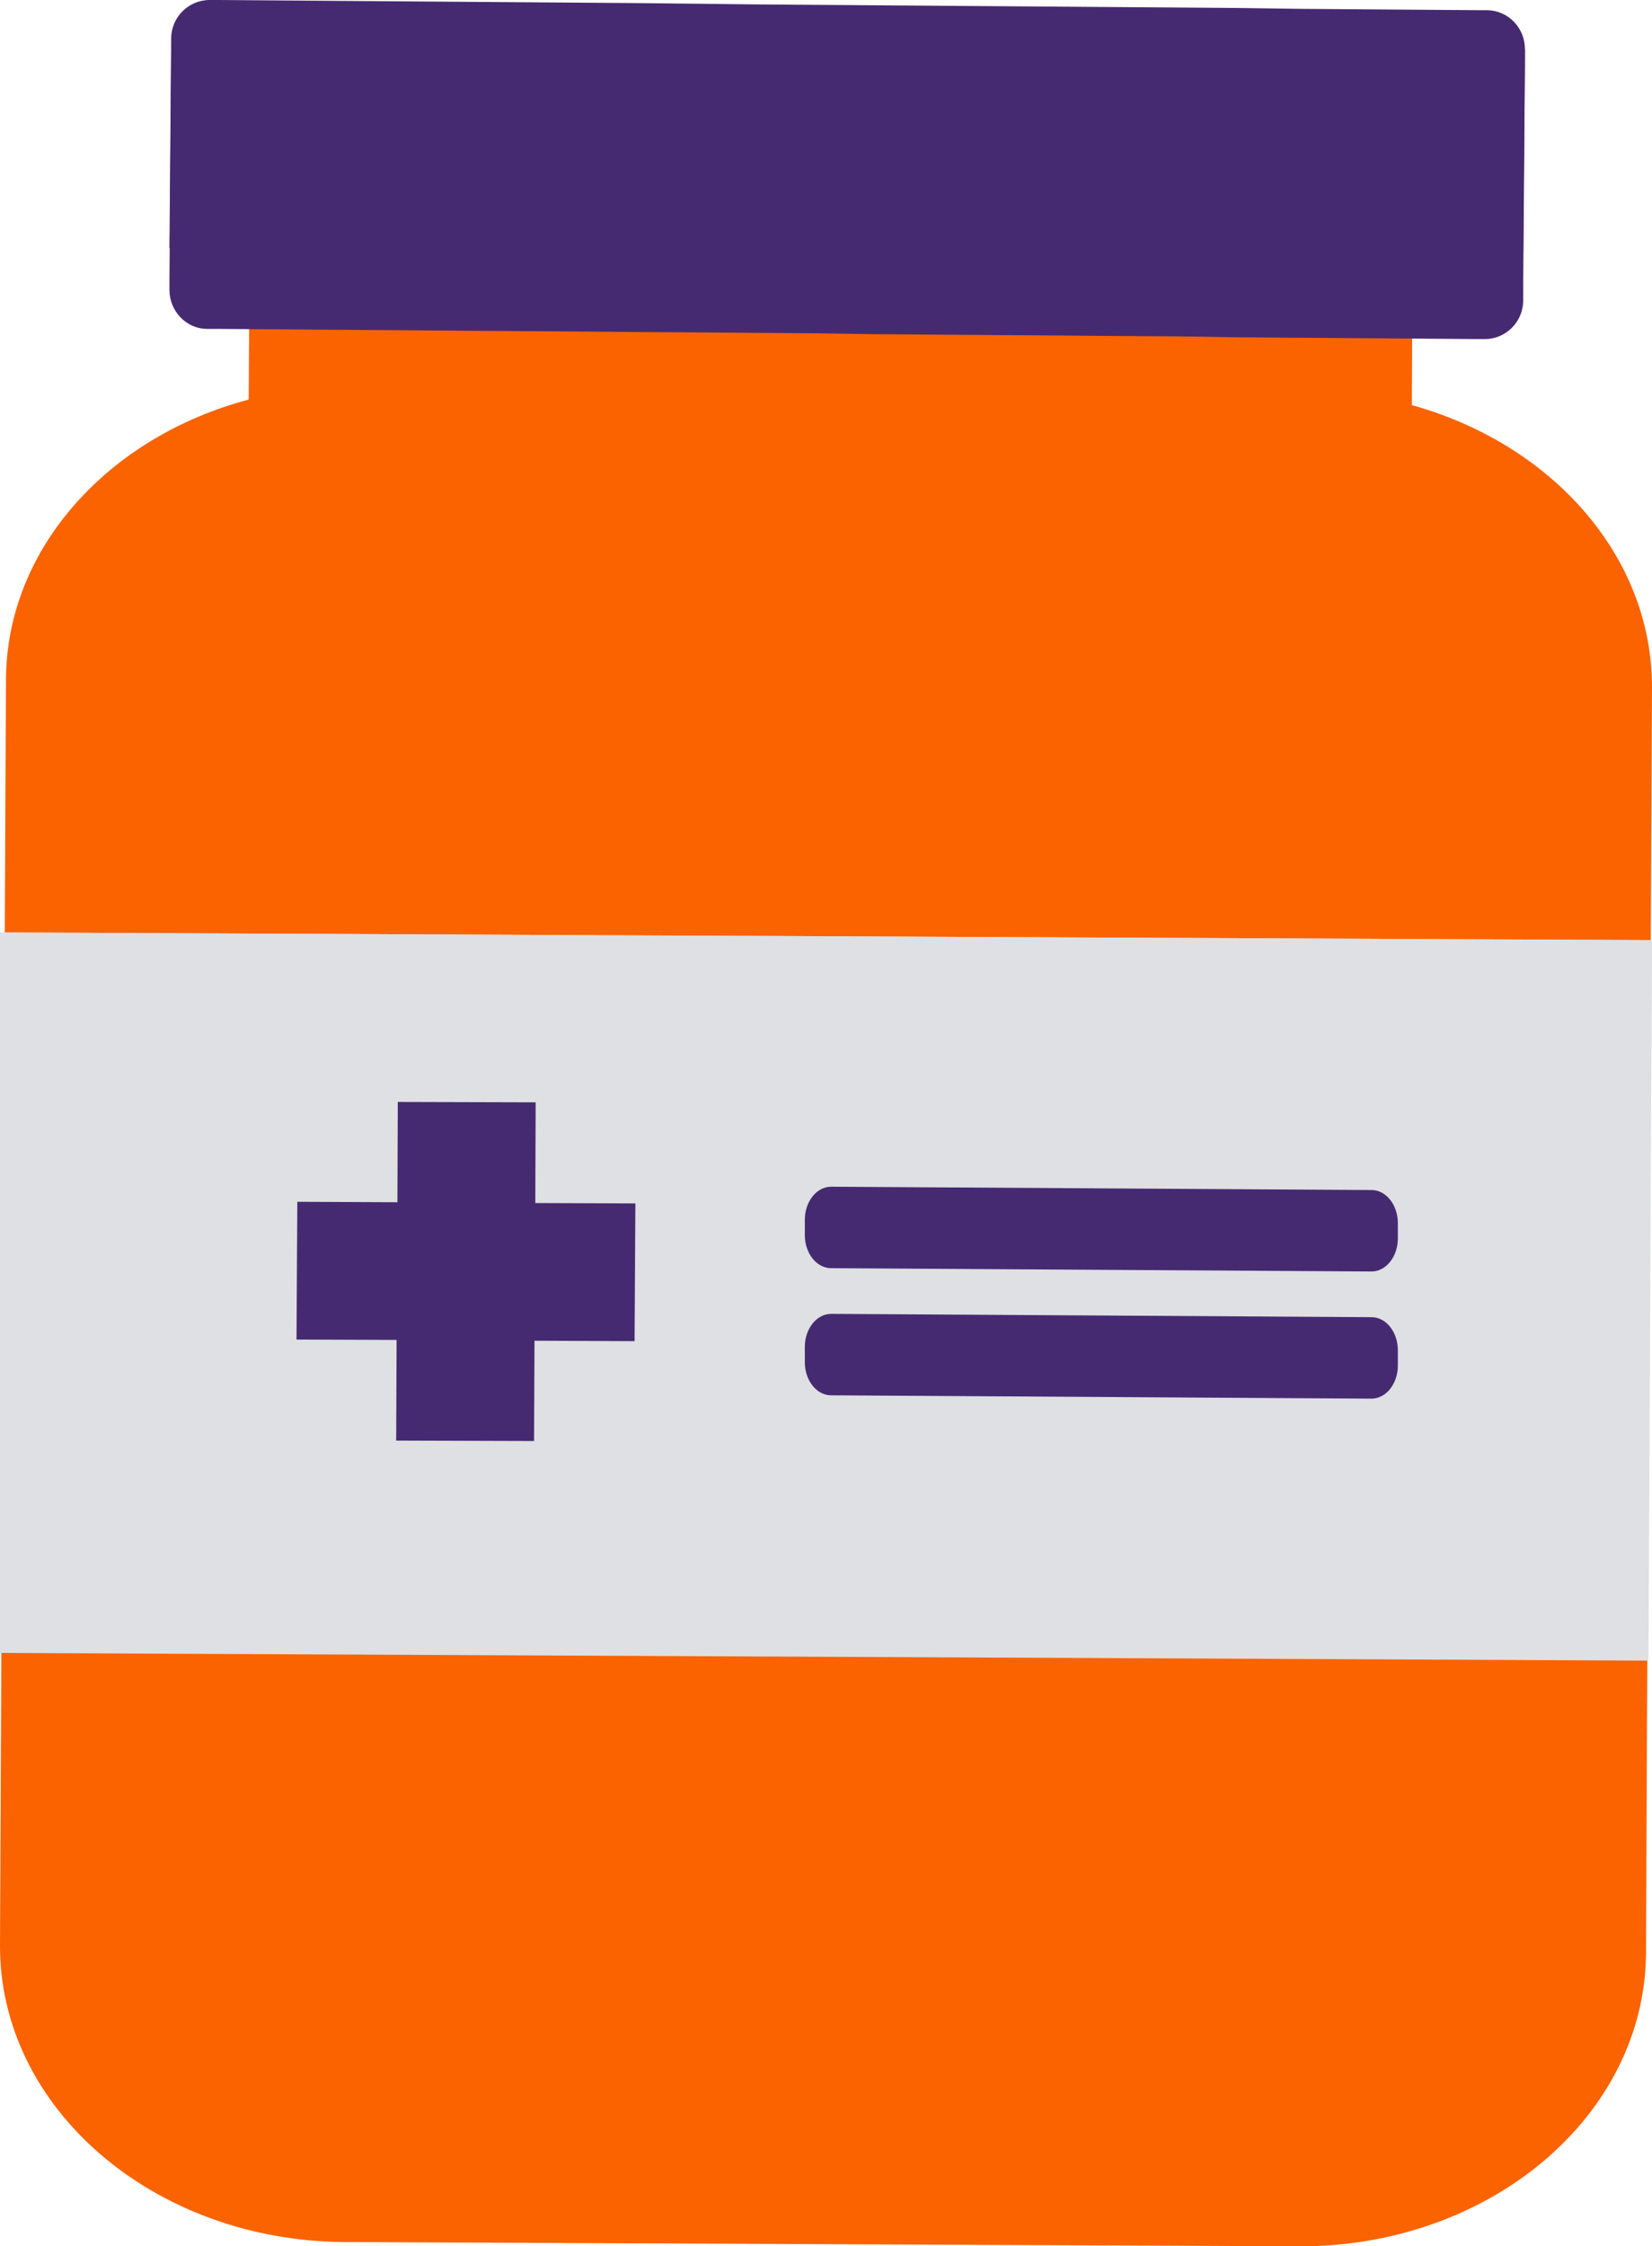 <svg width="39" height="53" viewBox="0 0 39 53" fill="none" xmlns="http://www.w3.org/2000/svg">
<g clip-path="url(#clip0_6808_9406)">
<path d="M39 16.232L38.879 41.239L38.859 46.076C38.839 49.919 35.173 53.02 30.662 53L8.126 52.9C3.625 52.87 -0.02 49.739 8.30503e-05 45.885L0.141 16.041C0.151 12.931 2.568 10.302 5.871 9.428L5.881 7.823V7L33.341 7.13L33.331 9.559C36.623 10.472 39.01 13.111 39 16.232Z" fill="#FA6300"/>
<path d="M36 1.159V1.389L35.98 4.104L35.959 6.768V7.091C35.959 7.593 35.55 8 35.059 8H34.845L33.495 7.99L32.013 7.979L30.663 7.969L29.181 7.958L27.811 7.937L26.328 7.927L24.979 7.916L23.486 7.906L22.127 7.896L20.644 7.885L19.295 7.864L17.812 7.854L16.463 7.843L14.97 7.833L13.61 7.822L12.138 7.812L10.789 7.802L9.306 7.791L7.946 7.781L6.464 7.77L5.104 7.76H4.889C4.399 7.76 4 7.342 4 6.841V6.83V6.601L4.041 1.232V0.909C4.041 0.407 4.45 0 4.951 0H5.165L8.008 0.021L10.85 0.042L12.21 0.052L13.692 0.063L15.041 0.073L17.873 0.104L19.356 0.115L20.705 0.125L22.188 0.136L23.537 0.146L25.02 0.157L26.369 0.167L27.852 0.178L29.201 0.188L30.704 0.209L32.054 0.219L33.536 0.23L34.896 0.24H35.111C35.611 0.251 36 0.658 36 1.159Z" fill="#462A71"/>
<path d="M36 1.151L35.98 3.594L35.959 6L34.742 5.991L33.127 5.981L31.645 5.972H30.019L28.537 5.962L26.921 5.953L25.439 5.943H23.813L22.331 5.934L20.705 5.925L19.233 5.915H17.608L16.125 5.906L14.5 5.896L13.017 5.887H11.402L9.919 5.877L8.294 5.868L6.811 5.858H5.196L4 5.849L4.041 1L6.883 1.009L9.981 1.028L11.463 1.038L13.089 1.047H14.571L17.669 1.066L19.295 1.075H20.777L22.403 1.085L23.875 1.094L25.5 1.104H26.983L28.608 1.113L30.081 1.123L31.706 1.132H33.188L34.814 1.142L36 1.151Z" fill="#462A71"/>
<path d="M38.999 22.182L-0.001 22L-0.082 39L38.917 39.182L38.999 22.182Z" fill="#DEE0E3"/>
<path d="M38.999 22.182L-0.001 22L-0.015 25L38.985 25.182L38.999 22.182Z" fill="#DEE0E3"/>
<path d="M15 28.394L12.637 28.385L12.646 26.009L9.391 26L9.382 28.366L7.019 28.356L7 31.606L9.363 31.615L9.353 33.99L12.608 34L12.618 31.634L14.981 31.644L15 28.394Z" fill="#462A71"/>
<path d="M32.38 30L19.62 29.922C19.279 29.922 19 29.571 19 29.143V28.779C19 28.351 19.279 28 19.62 28L32.38 28.078C32.721 28.078 33 28.429 33 28.857V29.221C33 29.649 32.721 30 32.38 30Z" fill="#462A71"/>
<path d="M32.38 33L19.62 32.922C19.279 32.922 19 32.571 19 32.143V31.779C19 31.351 19.279 31 19.62 31L32.38 31.078C32.721 31.078 33 31.429 33 31.857V32.221C33 32.649 32.721 33 32.38 33Z" fill="#462A71"/>
</g>
<defs>
<clipPath id="clip0_6808_9406">
<rect width="39" height="53" fill="white"/>
</clipPath>
</defs>
</svg>
